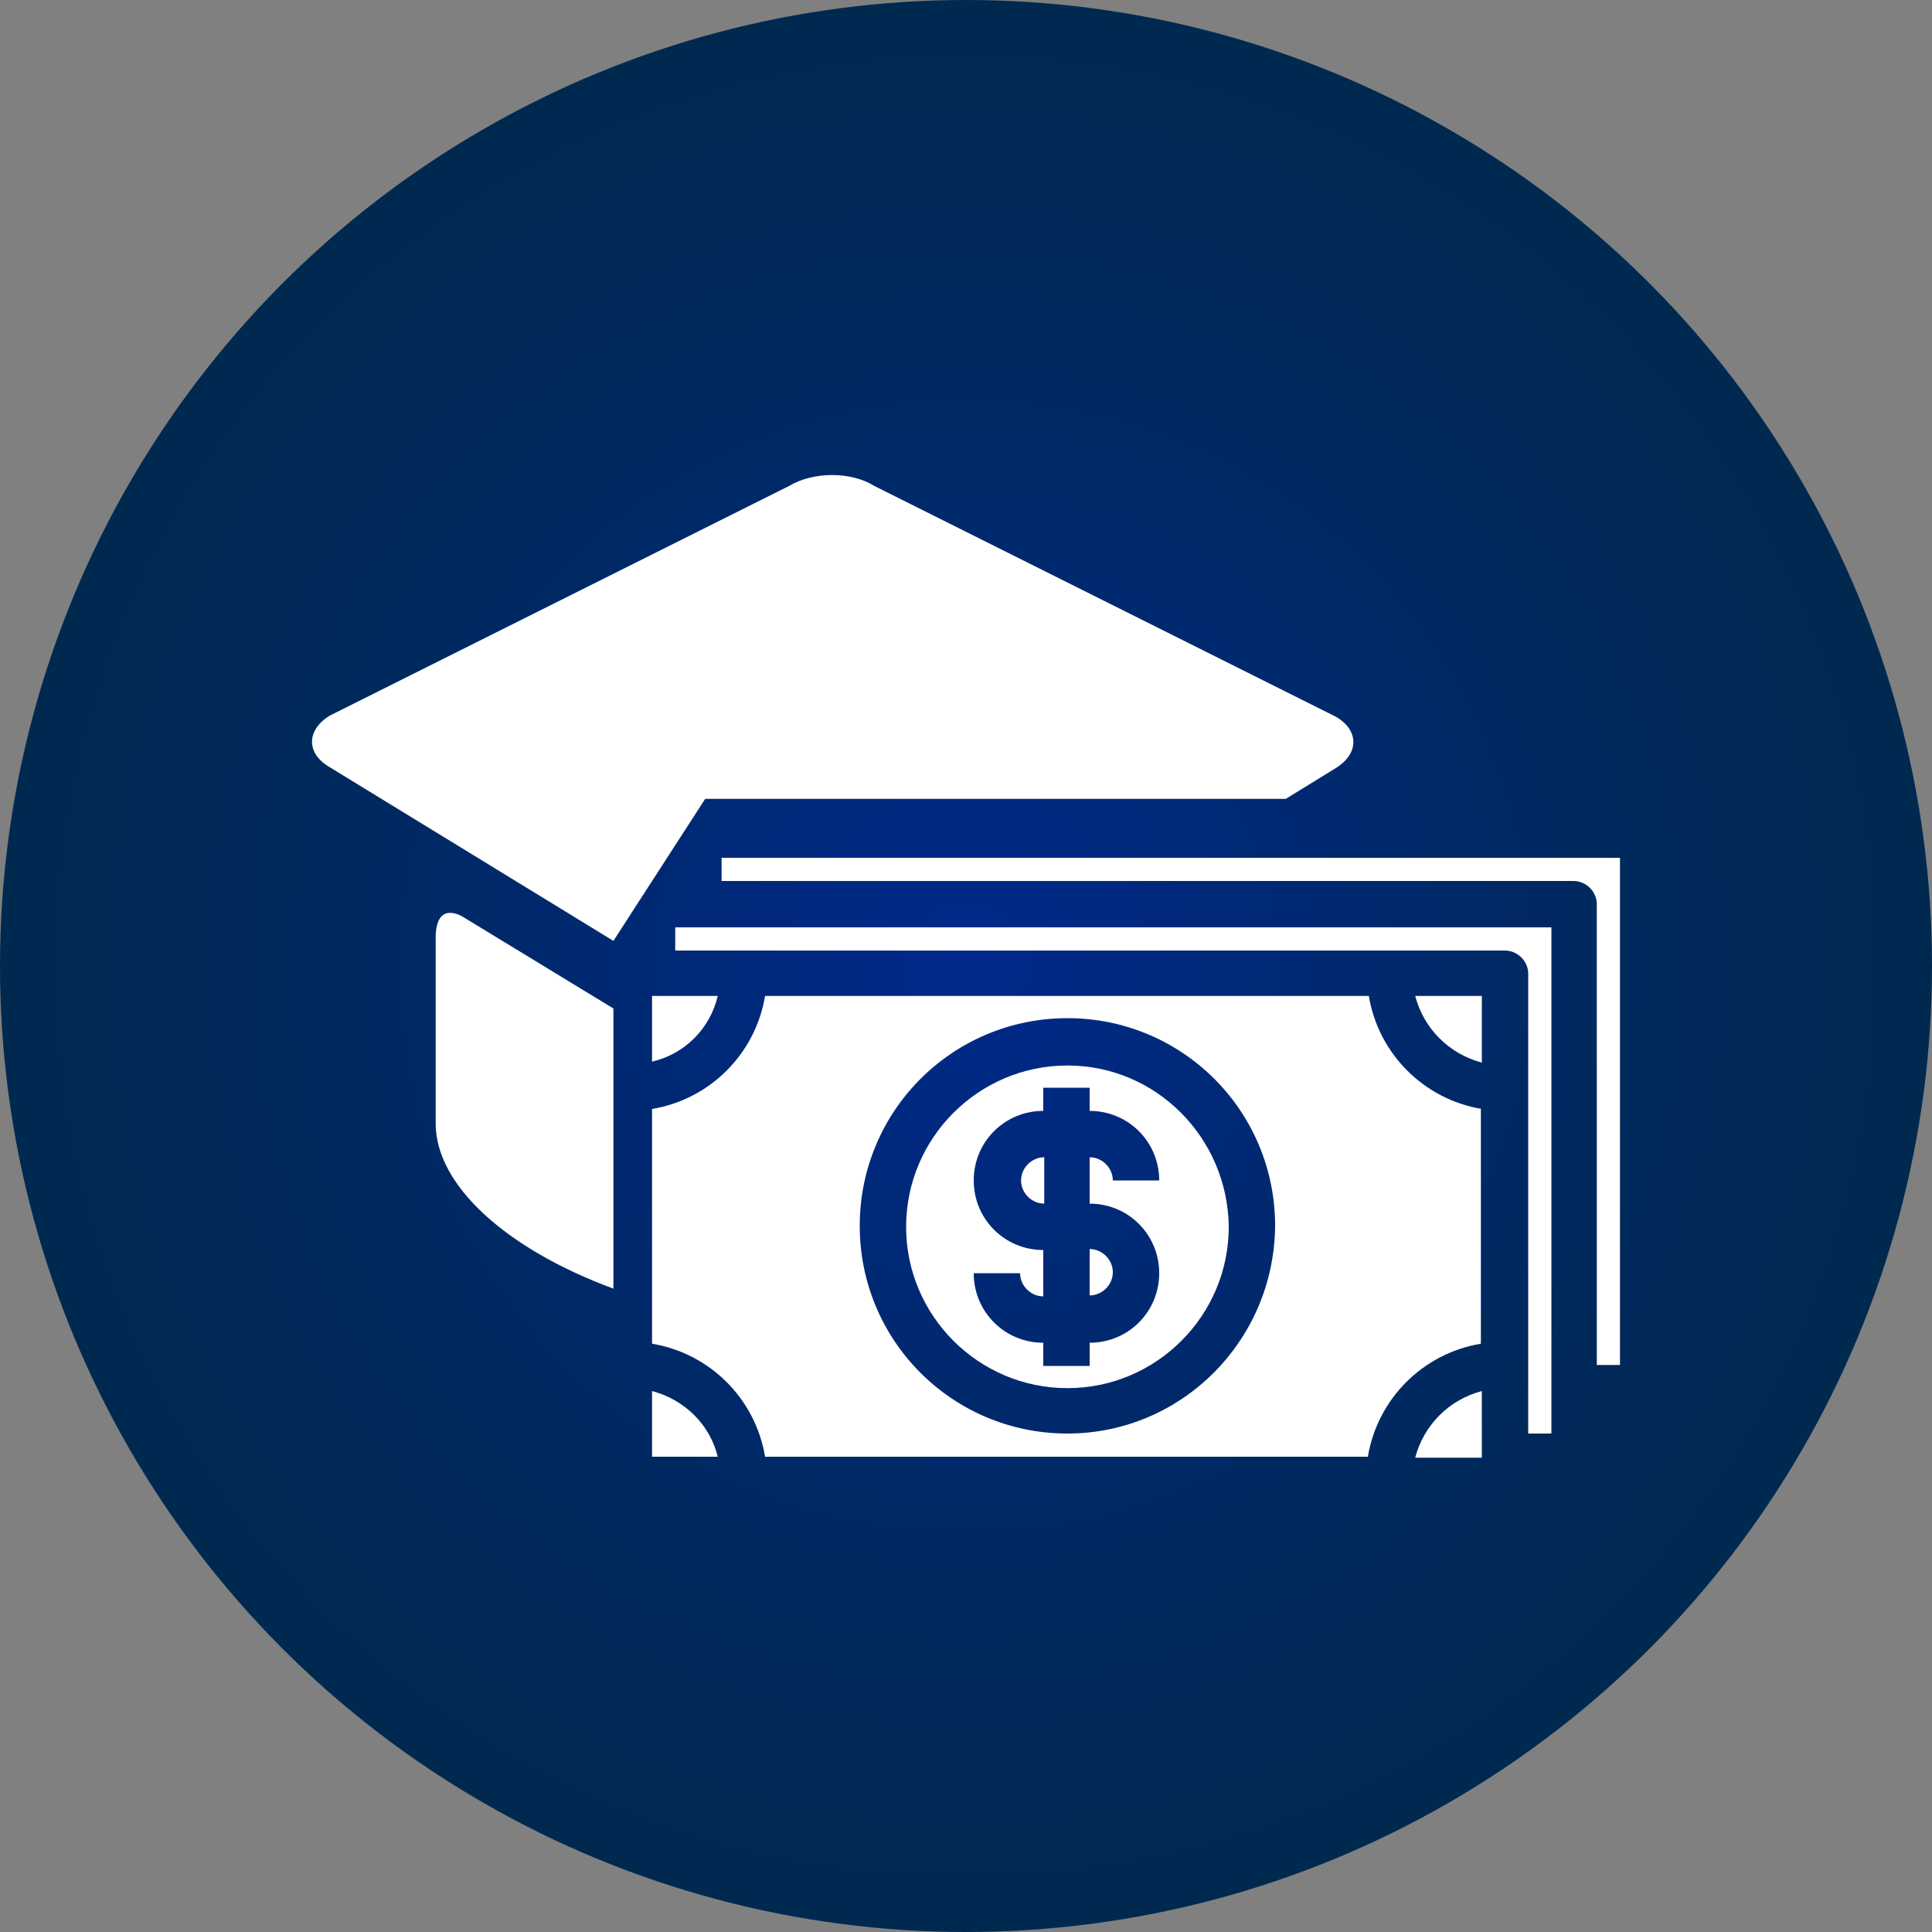 <?xml version="1.0" encoding="utf-8"?>
<!-- Generator: Adobe Illustrator 23.0.3, SVG Export Plug-In . SVG Version: 6.00 Build 0)  -->
<svg version="1.1" id="Layer_1" xmlns="http://www.w3.org/2000/svg" xmlns:xlink="http://www.w3.org/1999/xlink" x="0px" y="0px"
	 viewBox="0 0 200 200" style="enable-background:new 0 0 200 200;" xml:space="preserve">
<rect x="0" y="0" width="200" height="200" fill="#808080" stroke="none"/>
<style type="text/css">
	.st0{fill:url(#SVGID_1_);}
	.st1{fill:#FFFFFF;}
</style>
<radialGradient id="SVGID_1_" cx="100" cy="1858" r="100" gradientTransform="matrix(1 0 0 1 0 -1758)" gradientUnits="userSpaceOnUse">
	<stop  offset="0" style="stop-color:#00298C"/>
	<stop  offset="0.249" style="stop-color:#00297A"/>
	<stop  offset="0.729" style="stop-color:#00295B"/>
	<stop  offset="1" style="stop-color:#002950"/>
</radialGradient>
<circle class="st0" cx="100" cy="100" r="100"/>
<title>academy_icon</title>
<g>
	<g>
		<path class="st1" d="M153.4,150.8V144c-3.4,0.9-6,3.5-6.9,6.9H153.4z"/>
		<path class="st1" d="M153.4,114.8c-6-1-10.7-5.7-11.7-11.7H79.2c-1,6-5.7,10.7-11.7,11.7v24.3c6,1,10.7,5.7,11.7,11.7h62.4
			c1-6,5.7-10.7,11.7-11.7V114.8z M110.5,148.4c-11.9,0-21.5-9.6-21.5-21.5s9.6-21.5,21.5-21.5c11.9,0,21.5,9.6,21.5,21.5
			C131.9,138.8,122.3,148.4,110.5,148.4z"/>
		<path class="st1" d="M105.7,122.2c0,1.3,1.1,2.4,2.4,2.4v-4.8C106.8,119.8,105.7,120.9,105.7,122.2z"/>
		<path class="st1" d="M158.2,148.4h2.4V96H69.9v2.4h85.9c1.3,0,2.4,1.1,2.4,2.4V148.4z"/>
		<path class="st1" d="M112.8,134.1c1.3,0,2.4-1.1,2.4-2.4c0-1.3-1.1-2.4-2.4-2.4V134.1z"/>
		<path class="st1" d="M110.5,110.3c-9.2,0-16.7,7.5-16.7,16.7c0,9.2,7.5,16.7,16.7,16.7c9.2,0,16.7-7.5,16.7-16.7
			C127.1,117.8,119.7,110.3,110.5,110.3z M120,131.8c0,4-3.2,7.2-7.2,7.2v2.4h-4.8v-2.4c-4,0-7.2-3.2-7.2-7.2h4.8
			c0,1.3,1.1,2.4,2.4,2.4v-4.8c-4,0-7.2-3.2-7.2-7.2c0-4,3.2-7.2,7.2-7.2v-2.4h4.8v2.4c4,0,7.2,3.2,7.2,7.2h-4.8
			c0-1.3-1.1-2.4-2.4-2.4v4.8C116.8,124.6,120,127.8,120,131.8z"/>
		<path class="st1" d="M67.5,144v6.8h6.8C73.5,147.5,70.9,144.9,67.5,144z"/>
		<path class="st1" d="M74.3,103.1h-6.8v6.8C70.9,109.1,73.5,106.5,74.3,103.1z"/>
		<path class="st1" d="M153.4,103.1h-6.9c0.9,3.4,3.5,6,6.9,6.9V103.1z"/>
		<path class="st1" d="M167.7,141.3V88.8h-93v2.4h88.2c1.3,0,2.4,1.1,2.4,2.4v47.7H167.7z"/>
	</g>
	<path class="st1" d="M63.5,104.4l-15.6-9.5c0,0-2.8-1.8-2.8,2.2v19.2c0,6.4,7.3,13,18.4,17.1V104.4z"/>
	<path class="st1" d="M73,82.7h60.1l5.2-3.2c2.4-1.5,2.4-3.9,0-5.3L90.5,50.3c-2.4-1.5-6.3-1.5-8.8,0L34.1,74.1
		c-2.4,1.5-2.4,3.9,0,5.3l29.4,18L73,82.7z"/>
</g>
</svg>
